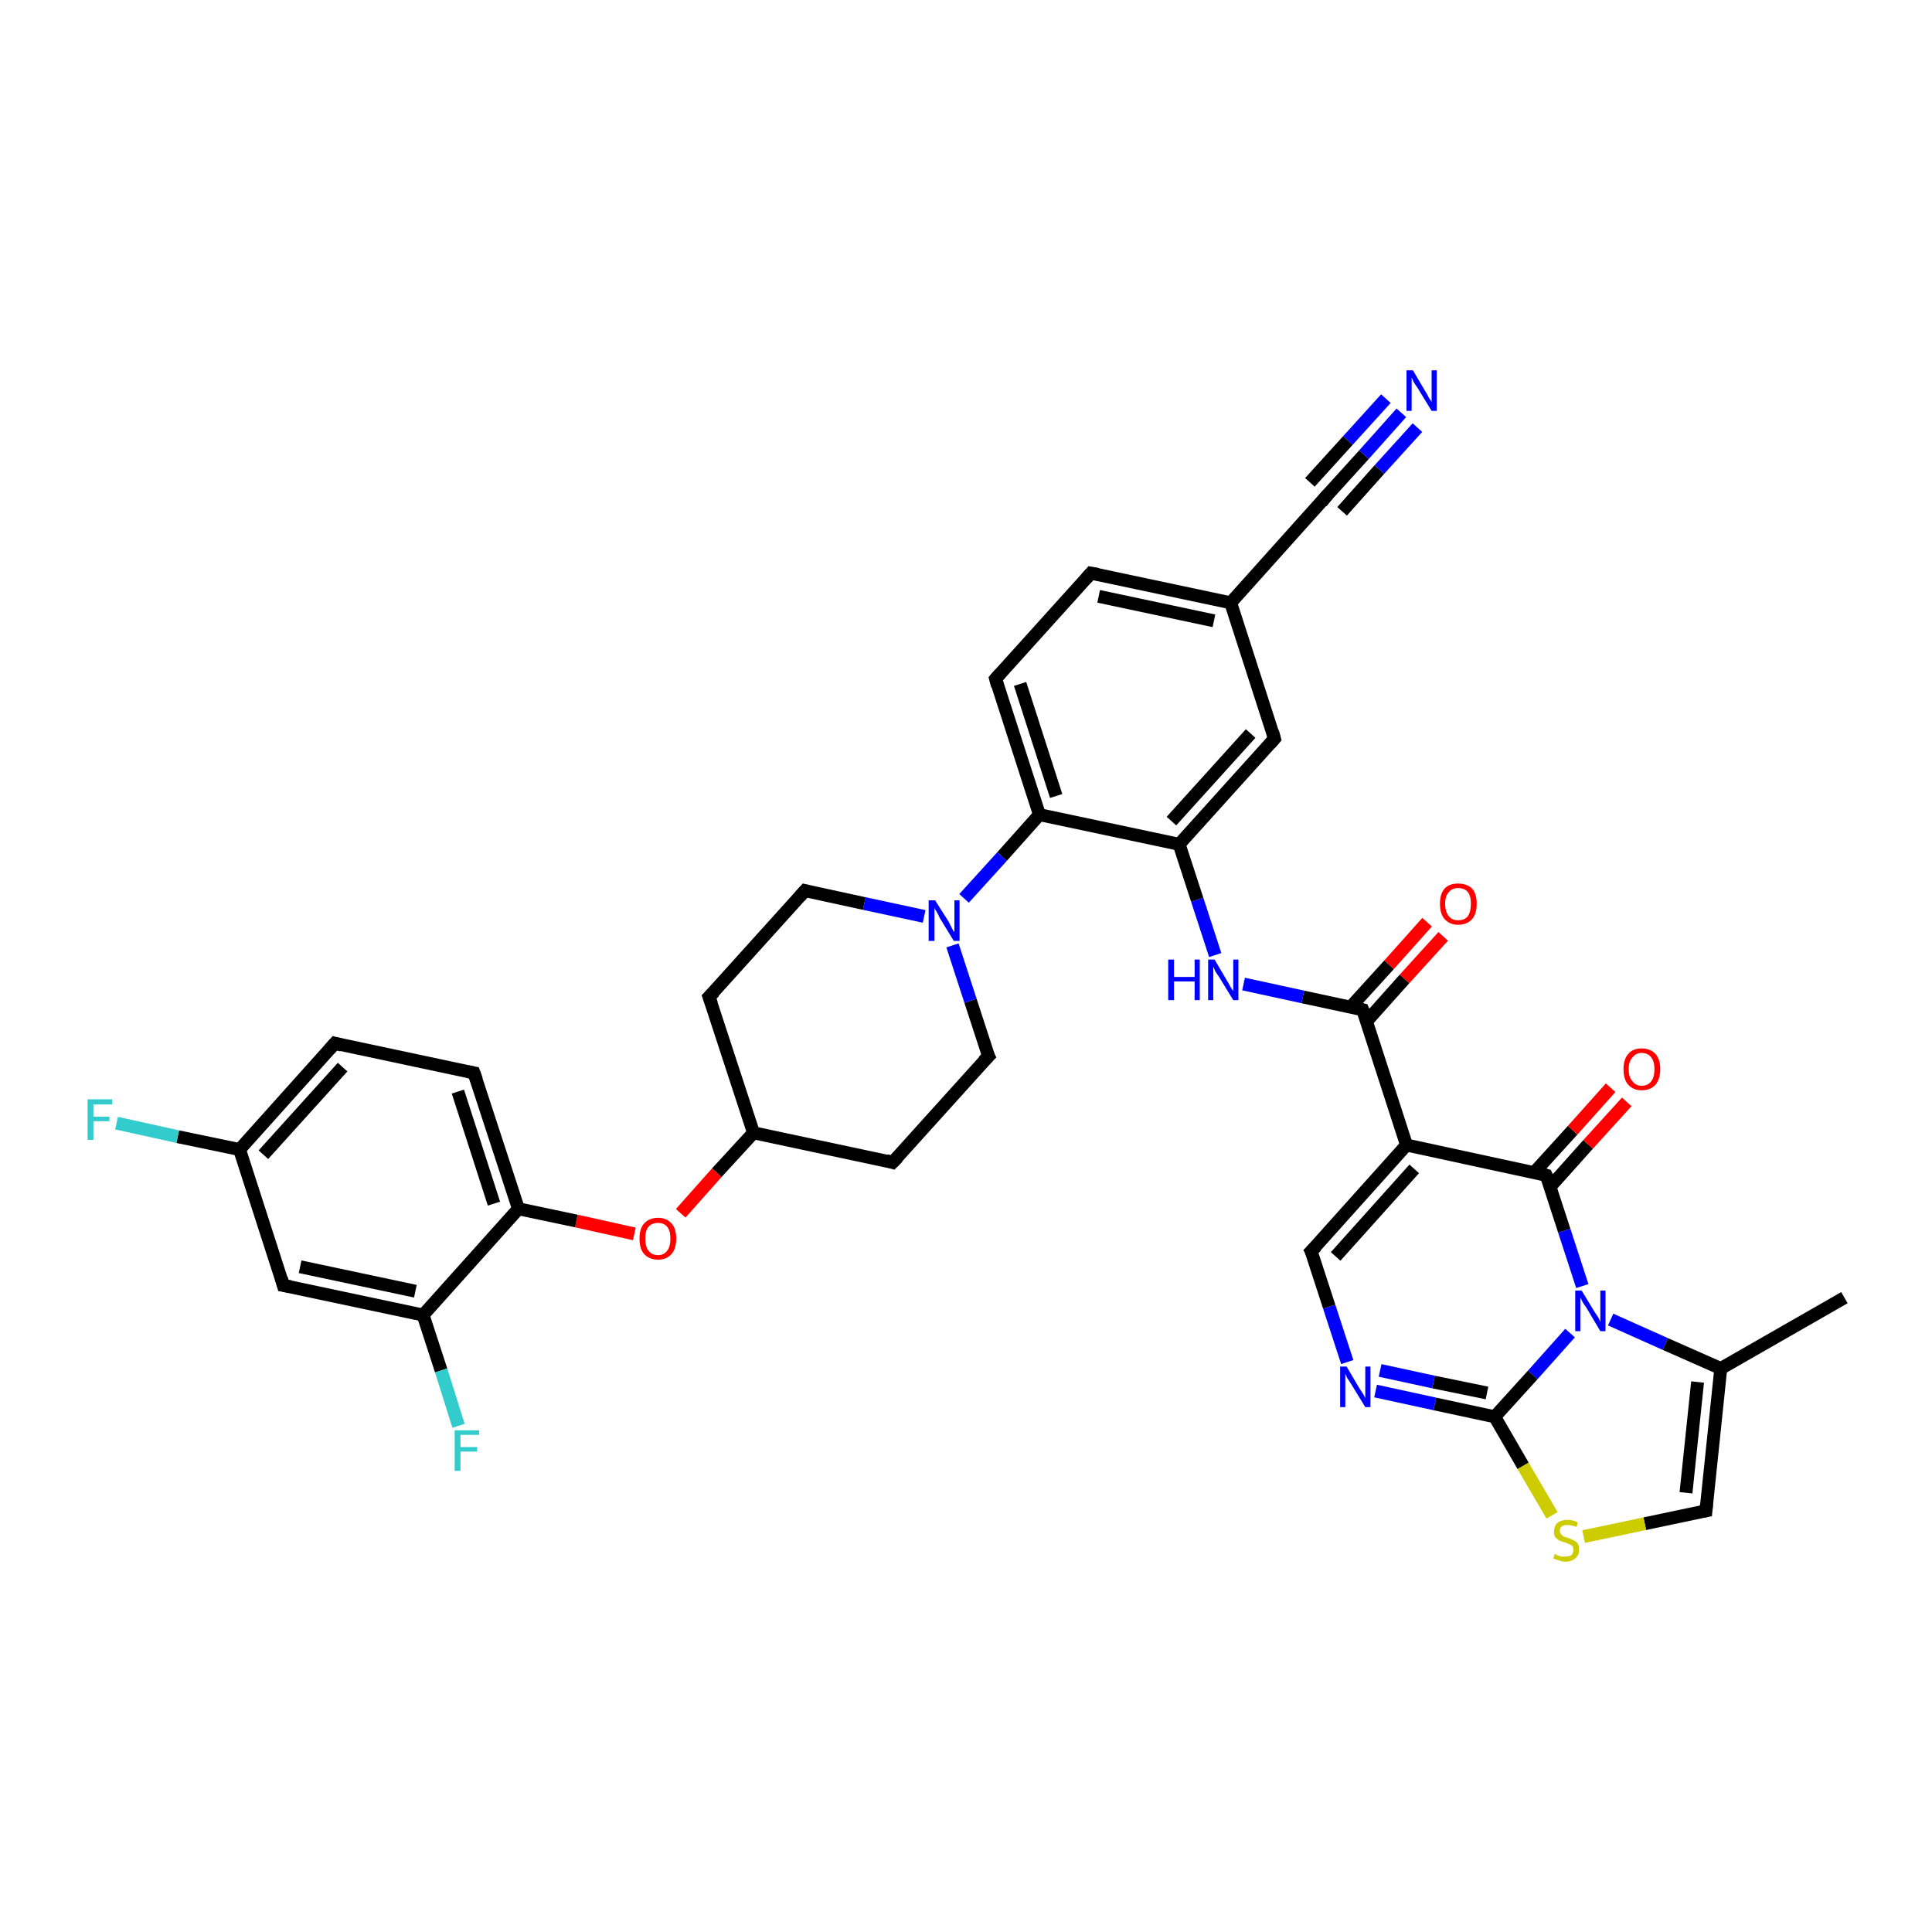 <?xml version='1.0' encoding='iso-8859-1'?>
<svg version='1.1' baseProfile='full'
              xmlns='http://www.w3.org/2000/svg'
                      xmlns:rdkit='http://www.rdkit.org/xml'
                      xmlns:xlink='http://www.w3.org/1999/xlink'
                  xml:space='preserve'
width='300px' height='300px' viewBox='0 0 300 300'>
<!-- END OF HEADER -->
<rect style='opacity:1.0;fill:#FFFFFF;stroke:none' width='300.0' height='300.0' x='0.0' y='0.0'> </rect>
<path class='bond-0 atom-0 atom-1' d='M 286.4,201.5 L 267.2,212.5' style='fill:none;fill-rule:evenodd;stroke:#000000;stroke-width:2.0px;stroke-linecap:butt;stroke-linejoin:miter;stroke-opacity:1' />
<path class='bond-1 atom-1 atom-2' d='M 267.2,212.5 L 264.9,234.6' style='fill:none;fill-rule:evenodd;stroke:#000000;stroke-width:2.0px;stroke-linecap:butt;stroke-linejoin:miter;stroke-opacity:1' />
<path class='bond-1 atom-1 atom-2' d='M 263.6,214.6 L 261.8,231.8' style='fill:none;fill-rule:evenodd;stroke:#000000;stroke-width:2.0px;stroke-linecap:butt;stroke-linejoin:miter;stroke-opacity:1' />
<path class='bond-2 atom-2 atom-3' d='M 264.9,234.6 L 255.4,236.6' style='fill:none;fill-rule:evenodd;stroke:#000000;stroke-width:2.0px;stroke-linecap:butt;stroke-linejoin:miter;stroke-opacity:1' />
<path class='bond-2 atom-2 atom-3' d='M 255.4,236.6 L 245.9,238.6' style='fill:none;fill-rule:evenodd;stroke:#CCCC00;stroke-width:2.0px;stroke-linecap:butt;stroke-linejoin:miter;stroke-opacity:1' />
<path class='bond-3 atom-3 atom-4' d='M 241.0,235.3 L 236.5,227.6' style='fill:none;fill-rule:evenodd;stroke:#CCCC00;stroke-width:2.0px;stroke-linecap:butt;stroke-linejoin:miter;stroke-opacity:1' />
<path class='bond-3 atom-3 atom-4' d='M 236.5,227.6 L 232.1,220.0' style='fill:none;fill-rule:evenodd;stroke:#000000;stroke-width:2.0px;stroke-linecap:butt;stroke-linejoin:miter;stroke-opacity:1' />
<path class='bond-4 atom-4 atom-5' d='M 232.1,220.0 L 222.8,218.0' style='fill:none;fill-rule:evenodd;stroke:#000000;stroke-width:2.0px;stroke-linecap:butt;stroke-linejoin:miter;stroke-opacity:1' />
<path class='bond-4 atom-4 atom-5' d='M 222.8,218.0 L 213.6,216.0' style='fill:none;fill-rule:evenodd;stroke:#0000FF;stroke-width:2.0px;stroke-linecap:butt;stroke-linejoin:miter;stroke-opacity:1' />
<path class='bond-4 atom-4 atom-5' d='M 230.9,216.3 L 222.6,214.6' style='fill:none;fill-rule:evenodd;stroke:#000000;stroke-width:2.0px;stroke-linecap:butt;stroke-linejoin:miter;stroke-opacity:1' />
<path class='bond-4 atom-4 atom-5' d='M 222.6,214.6 L 214.3,212.8' style='fill:none;fill-rule:evenodd;stroke:#0000FF;stroke-width:2.0px;stroke-linecap:butt;stroke-linejoin:miter;stroke-opacity:1' />
<path class='bond-5 atom-5 atom-6' d='M 209.2,211.5 L 206.4,202.9' style='fill:none;fill-rule:evenodd;stroke:#0000FF;stroke-width:2.0px;stroke-linecap:butt;stroke-linejoin:miter;stroke-opacity:1' />
<path class='bond-5 atom-5 atom-6' d='M 206.4,202.9 L 203.6,194.3' style='fill:none;fill-rule:evenodd;stroke:#000000;stroke-width:2.0px;stroke-linecap:butt;stroke-linejoin:miter;stroke-opacity:1' />
<path class='bond-6 atom-6 atom-7' d='M 203.6,194.3 L 218.4,177.8' style='fill:none;fill-rule:evenodd;stroke:#000000;stroke-width:2.0px;stroke-linecap:butt;stroke-linejoin:miter;stroke-opacity:1' />
<path class='bond-6 atom-6 atom-7' d='M 207.4,195.1 L 219.6,181.5' style='fill:none;fill-rule:evenodd;stroke:#000000;stroke-width:2.0px;stroke-linecap:butt;stroke-linejoin:miter;stroke-opacity:1' />
<path class='bond-7 atom-7 atom-8' d='M 218.4,177.8 L 211.6,156.8' style='fill:none;fill-rule:evenodd;stroke:#000000;stroke-width:2.0px;stroke-linecap:butt;stroke-linejoin:miter;stroke-opacity:1' />
<path class='bond-8 atom-8 atom-9' d='M 212.2,158.6 L 218.1,152.0' style='fill:none;fill-rule:evenodd;stroke:#000000;stroke-width:2.0px;stroke-linecap:butt;stroke-linejoin:miter;stroke-opacity:1' />
<path class='bond-8 atom-8 atom-9' d='M 218.1,152.0 L 224.1,145.4' style='fill:none;fill-rule:evenodd;stroke:#FF0000;stroke-width:2.0px;stroke-linecap:butt;stroke-linejoin:miter;stroke-opacity:1' />
<path class='bond-8 atom-8 atom-9' d='M 209.7,156.4 L 215.7,149.8' style='fill:none;fill-rule:evenodd;stroke:#000000;stroke-width:2.0px;stroke-linecap:butt;stroke-linejoin:miter;stroke-opacity:1' />
<path class='bond-8 atom-8 atom-9' d='M 215.7,149.8 L 221.6,143.2' style='fill:none;fill-rule:evenodd;stroke:#FF0000;stroke-width:2.0px;stroke-linecap:butt;stroke-linejoin:miter;stroke-opacity:1' />
<path class='bond-9 atom-8 atom-10' d='M 211.6,156.8 L 202.3,154.8' style='fill:none;fill-rule:evenodd;stroke:#000000;stroke-width:2.0px;stroke-linecap:butt;stroke-linejoin:miter;stroke-opacity:1' />
<path class='bond-9 atom-8 atom-10' d='M 202.3,154.8 L 193.1,152.8' style='fill:none;fill-rule:evenodd;stroke:#0000FF;stroke-width:2.0px;stroke-linecap:butt;stroke-linejoin:miter;stroke-opacity:1' />
<path class='bond-10 atom-10 atom-11' d='M 188.7,148.3 L 185.9,139.7' style='fill:none;fill-rule:evenodd;stroke:#0000FF;stroke-width:2.0px;stroke-linecap:butt;stroke-linejoin:miter;stroke-opacity:1' />
<path class='bond-10 atom-10 atom-11' d='M 185.9,139.7 L 183.1,131.1' style='fill:none;fill-rule:evenodd;stroke:#000000;stroke-width:2.0px;stroke-linecap:butt;stroke-linejoin:miter;stroke-opacity:1' />
<path class='bond-11 atom-11 atom-12' d='M 183.1,131.1 L 197.9,114.7' style='fill:none;fill-rule:evenodd;stroke:#000000;stroke-width:2.0px;stroke-linecap:butt;stroke-linejoin:miter;stroke-opacity:1' />
<path class='bond-11 atom-11 atom-12' d='M 181.9,127.5 L 194.2,113.9' style='fill:none;fill-rule:evenodd;stroke:#000000;stroke-width:2.0px;stroke-linecap:butt;stroke-linejoin:miter;stroke-opacity:1' />
<path class='bond-12 atom-12 atom-13' d='M 197.9,114.7 L 191.1,93.6' style='fill:none;fill-rule:evenodd;stroke:#000000;stroke-width:2.0px;stroke-linecap:butt;stroke-linejoin:miter;stroke-opacity:1' />
<path class='bond-13 atom-13 atom-14' d='M 191.1,93.6 L 205.9,77.1' style='fill:none;fill-rule:evenodd;stroke:#000000;stroke-width:2.0px;stroke-linecap:butt;stroke-linejoin:miter;stroke-opacity:1' />
<path class='bond-14 atom-14 atom-15' d='M 205.9,77.1 L 211.8,70.6' style='fill:none;fill-rule:evenodd;stroke:#000000;stroke-width:2.0px;stroke-linecap:butt;stroke-linejoin:miter;stroke-opacity:1' />
<path class='bond-14 atom-14 atom-15' d='M 211.8,70.6 L 217.6,64.1' style='fill:none;fill-rule:evenodd;stroke:#0000FF;stroke-width:2.0px;stroke-linecap:butt;stroke-linejoin:miter;stroke-opacity:1' />
<path class='bond-14 atom-14 atom-15' d='M 203.4,74.9 L 209.3,68.4' style='fill:none;fill-rule:evenodd;stroke:#000000;stroke-width:2.0px;stroke-linecap:butt;stroke-linejoin:miter;stroke-opacity:1' />
<path class='bond-14 atom-14 atom-15' d='M 209.3,68.4 L 215.2,61.9' style='fill:none;fill-rule:evenodd;stroke:#0000FF;stroke-width:2.0px;stroke-linecap:butt;stroke-linejoin:miter;stroke-opacity:1' />
<path class='bond-14 atom-14 atom-15' d='M 208.4,79.4 L 214.2,72.9' style='fill:none;fill-rule:evenodd;stroke:#000000;stroke-width:2.0px;stroke-linecap:butt;stroke-linejoin:miter;stroke-opacity:1' />
<path class='bond-14 atom-14 atom-15' d='M 214.2,72.9 L 220.1,66.4' style='fill:none;fill-rule:evenodd;stroke:#0000FF;stroke-width:2.0px;stroke-linecap:butt;stroke-linejoin:miter;stroke-opacity:1' />
<path class='bond-15 atom-13 atom-16' d='M 191.1,93.6 L 169.4,89.0' style='fill:none;fill-rule:evenodd;stroke:#000000;stroke-width:2.0px;stroke-linecap:butt;stroke-linejoin:miter;stroke-opacity:1' />
<path class='bond-15 atom-13 atom-16' d='M 188.5,96.4 L 170.6,92.6' style='fill:none;fill-rule:evenodd;stroke:#000000;stroke-width:2.0px;stroke-linecap:butt;stroke-linejoin:miter;stroke-opacity:1' />
<path class='bond-16 atom-16 atom-17' d='M 169.4,89.0 L 154.6,105.4' style='fill:none;fill-rule:evenodd;stroke:#000000;stroke-width:2.0px;stroke-linecap:butt;stroke-linejoin:miter;stroke-opacity:1' />
<path class='bond-17 atom-17 atom-18' d='M 154.6,105.4 L 161.4,126.5' style='fill:none;fill-rule:evenodd;stroke:#000000;stroke-width:2.0px;stroke-linecap:butt;stroke-linejoin:miter;stroke-opacity:1' />
<path class='bond-17 atom-17 atom-18' d='M 158.4,106.2 L 164.0,123.6' style='fill:none;fill-rule:evenodd;stroke:#000000;stroke-width:2.0px;stroke-linecap:butt;stroke-linejoin:miter;stroke-opacity:1' />
<path class='bond-18 atom-18 atom-19' d='M 161.4,126.5 L 155.6,133.0' style='fill:none;fill-rule:evenodd;stroke:#000000;stroke-width:2.0px;stroke-linecap:butt;stroke-linejoin:miter;stroke-opacity:1' />
<path class='bond-18 atom-18 atom-19' d='M 155.6,133.0 L 149.7,139.5' style='fill:none;fill-rule:evenodd;stroke:#0000FF;stroke-width:2.0px;stroke-linecap:butt;stroke-linejoin:miter;stroke-opacity:1' />
<path class='bond-19 atom-19 atom-20' d='M 143.5,142.3 L 134.2,140.3' style='fill:none;fill-rule:evenodd;stroke:#0000FF;stroke-width:2.0px;stroke-linecap:butt;stroke-linejoin:miter;stroke-opacity:1' />
<path class='bond-19 atom-19 atom-20' d='M 134.2,140.3 L 125.0,138.3' style='fill:none;fill-rule:evenodd;stroke:#000000;stroke-width:2.0px;stroke-linecap:butt;stroke-linejoin:miter;stroke-opacity:1' />
<path class='bond-20 atom-20 atom-21' d='M 125.0,138.3 L 110.1,154.8' style='fill:none;fill-rule:evenodd;stroke:#000000;stroke-width:2.0px;stroke-linecap:butt;stroke-linejoin:miter;stroke-opacity:1' />
<path class='bond-21 atom-21 atom-22' d='M 110.1,154.8 L 117.0,175.9' style='fill:none;fill-rule:evenodd;stroke:#000000;stroke-width:2.0px;stroke-linecap:butt;stroke-linejoin:miter;stroke-opacity:1' />
<path class='bond-22 atom-22 atom-23' d='M 117.0,175.9 L 111.3,182.1' style='fill:none;fill-rule:evenodd;stroke:#000000;stroke-width:2.0px;stroke-linecap:butt;stroke-linejoin:miter;stroke-opacity:1' />
<path class='bond-22 atom-22 atom-23' d='M 111.3,182.1 L 105.7,188.4' style='fill:none;fill-rule:evenodd;stroke:#FF0000;stroke-width:2.0px;stroke-linecap:butt;stroke-linejoin:miter;stroke-opacity:1' />
<path class='bond-23 atom-23 atom-24' d='M 98.5,191.6 L 89.5,189.6' style='fill:none;fill-rule:evenodd;stroke:#FF0000;stroke-width:2.0px;stroke-linecap:butt;stroke-linejoin:miter;stroke-opacity:1' />
<path class='bond-23 atom-23 atom-24' d='M 89.5,189.6 L 80.5,187.7' style='fill:none;fill-rule:evenodd;stroke:#000000;stroke-width:2.0px;stroke-linecap:butt;stroke-linejoin:miter;stroke-opacity:1' />
<path class='bond-24 atom-24 atom-25' d='M 80.5,187.7 L 73.6,166.6' style='fill:none;fill-rule:evenodd;stroke:#000000;stroke-width:2.0px;stroke-linecap:butt;stroke-linejoin:miter;stroke-opacity:1' />
<path class='bond-24 atom-24 atom-25' d='M 76.7,186.9 L 71.1,169.5' style='fill:none;fill-rule:evenodd;stroke:#000000;stroke-width:2.0px;stroke-linecap:butt;stroke-linejoin:miter;stroke-opacity:1' />
<path class='bond-25 atom-25 atom-26' d='M 73.6,166.6 L 52.0,162.0' style='fill:none;fill-rule:evenodd;stroke:#000000;stroke-width:2.0px;stroke-linecap:butt;stroke-linejoin:miter;stroke-opacity:1' />
<path class='bond-26 atom-26 atom-27' d='M 52.0,162.0 L 37.2,178.5' style='fill:none;fill-rule:evenodd;stroke:#000000;stroke-width:2.0px;stroke-linecap:butt;stroke-linejoin:miter;stroke-opacity:1' />
<path class='bond-26 atom-26 atom-27' d='M 53.2,165.7 L 40.9,179.3' style='fill:none;fill-rule:evenodd;stroke:#000000;stroke-width:2.0px;stroke-linecap:butt;stroke-linejoin:miter;stroke-opacity:1' />
<path class='bond-27 atom-27 atom-28' d='M 37.2,178.5 L 27.6,176.5' style='fill:none;fill-rule:evenodd;stroke:#000000;stroke-width:2.0px;stroke-linecap:butt;stroke-linejoin:miter;stroke-opacity:1' />
<path class='bond-27 atom-27 atom-28' d='M 27.6,176.5 L 18.1,174.4' style='fill:none;fill-rule:evenodd;stroke:#33CCCC;stroke-width:2.0px;stroke-linecap:butt;stroke-linejoin:miter;stroke-opacity:1' />
<path class='bond-28 atom-27 atom-29' d='M 37.2,178.5 L 44.0,199.6' style='fill:none;fill-rule:evenodd;stroke:#000000;stroke-width:2.0px;stroke-linecap:butt;stroke-linejoin:miter;stroke-opacity:1' />
<path class='bond-29 atom-29 atom-30' d='M 44.0,199.6 L 65.7,204.2' style='fill:none;fill-rule:evenodd;stroke:#000000;stroke-width:2.0px;stroke-linecap:butt;stroke-linejoin:miter;stroke-opacity:1' />
<path class='bond-29 atom-29 atom-30' d='M 46.6,196.7 L 64.5,200.5' style='fill:none;fill-rule:evenodd;stroke:#000000;stroke-width:2.0px;stroke-linecap:butt;stroke-linejoin:miter;stroke-opacity:1' />
<path class='bond-30 atom-30 atom-31' d='M 65.7,204.2 L 68.5,212.8' style='fill:none;fill-rule:evenodd;stroke:#000000;stroke-width:2.0px;stroke-linecap:butt;stroke-linejoin:miter;stroke-opacity:1' />
<path class='bond-30 atom-30 atom-31' d='M 68.5,212.8 L 71.2,221.4' style='fill:none;fill-rule:evenodd;stroke:#33CCCC;stroke-width:2.0px;stroke-linecap:butt;stroke-linejoin:miter;stroke-opacity:1' />
<path class='bond-31 atom-22 atom-32' d='M 117.0,175.9 L 138.6,180.5' style='fill:none;fill-rule:evenodd;stroke:#000000;stroke-width:2.0px;stroke-linecap:butt;stroke-linejoin:miter;stroke-opacity:1' />
<path class='bond-32 atom-32 atom-33' d='M 138.6,180.5 L 153.5,164.0' style='fill:none;fill-rule:evenodd;stroke:#000000;stroke-width:2.0px;stroke-linecap:butt;stroke-linejoin:miter;stroke-opacity:1' />
<path class='bond-33 atom-7 atom-34' d='M 218.4,177.8 L 240.1,182.5' style='fill:none;fill-rule:evenodd;stroke:#000000;stroke-width:2.0px;stroke-linecap:butt;stroke-linejoin:miter;stroke-opacity:1' />
<path class='bond-34 atom-34 atom-35' d='M 240.7,184.3 L 246.6,177.7' style='fill:none;fill-rule:evenodd;stroke:#000000;stroke-width:2.0px;stroke-linecap:butt;stroke-linejoin:miter;stroke-opacity:1' />
<path class='bond-34 atom-34 atom-35' d='M 246.6,177.7 L 252.6,171.1' style='fill:none;fill-rule:evenodd;stroke:#FF0000;stroke-width:2.0px;stroke-linecap:butt;stroke-linejoin:miter;stroke-opacity:1' />
<path class='bond-34 atom-34 atom-35' d='M 238.2,182.1 L 244.2,175.5' style='fill:none;fill-rule:evenodd;stroke:#000000;stroke-width:2.0px;stroke-linecap:butt;stroke-linejoin:miter;stroke-opacity:1' />
<path class='bond-34 atom-34 atom-35' d='M 244.2,175.5 L 250.1,168.9' style='fill:none;fill-rule:evenodd;stroke:#FF0000;stroke-width:2.0px;stroke-linecap:butt;stroke-linejoin:miter;stroke-opacity:1' />
<path class='bond-35 atom-34 atom-36' d='M 240.1,182.5 L 242.9,191.1' style='fill:none;fill-rule:evenodd;stroke:#000000;stroke-width:2.0px;stroke-linecap:butt;stroke-linejoin:miter;stroke-opacity:1' />
<path class='bond-35 atom-34 atom-36' d='M 242.9,191.1 L 245.7,199.7' style='fill:none;fill-rule:evenodd;stroke:#0000FF;stroke-width:2.0px;stroke-linecap:butt;stroke-linejoin:miter;stroke-opacity:1' />
<path class='bond-36 atom-36 atom-1' d='M 250.1,204.9 L 258.6,208.7' style='fill:none;fill-rule:evenodd;stroke:#0000FF;stroke-width:2.0px;stroke-linecap:butt;stroke-linejoin:miter;stroke-opacity:1' />
<path class='bond-36 atom-36 atom-1' d='M 258.6,208.7 L 267.2,212.5' style='fill:none;fill-rule:evenodd;stroke:#000000;stroke-width:2.0px;stroke-linecap:butt;stroke-linejoin:miter;stroke-opacity:1' />
<path class='bond-37 atom-36 atom-4' d='M 243.8,207.0 L 238.0,213.5' style='fill:none;fill-rule:evenodd;stroke:#0000FF;stroke-width:2.0px;stroke-linecap:butt;stroke-linejoin:miter;stroke-opacity:1' />
<path class='bond-37 atom-36 atom-4' d='M 238.0,213.5 L 232.1,220.0' style='fill:none;fill-rule:evenodd;stroke:#000000;stroke-width:2.0px;stroke-linecap:butt;stroke-linejoin:miter;stroke-opacity:1' />
<path class='bond-38 atom-18 atom-11' d='M 161.4,126.5 L 183.1,131.1' style='fill:none;fill-rule:evenodd;stroke:#000000;stroke-width:2.0px;stroke-linecap:butt;stroke-linejoin:miter;stroke-opacity:1' />
<path class='bond-39 atom-33 atom-19' d='M 153.5,164.0 L 150.7,155.4' style='fill:none;fill-rule:evenodd;stroke:#000000;stroke-width:2.0px;stroke-linecap:butt;stroke-linejoin:miter;stroke-opacity:1' />
<path class='bond-39 atom-33 atom-19' d='M 150.7,155.4 L 147.9,146.8' style='fill:none;fill-rule:evenodd;stroke:#0000FF;stroke-width:2.0px;stroke-linecap:butt;stroke-linejoin:miter;stroke-opacity:1' />
<path class='bond-40 atom-30 atom-24' d='M 65.7,204.2 L 80.5,187.7' style='fill:none;fill-rule:evenodd;stroke:#000000;stroke-width:2.0px;stroke-linecap:butt;stroke-linejoin:miter;stroke-opacity:1' />
<path d='M 265.0,233.5 L 264.9,234.6 L 264.4,234.7' style='fill:none;stroke:#000000;stroke-width:2.0px;stroke-linecap:butt;stroke-linejoin:miter;stroke-opacity:1;' />
<path d='M 203.8,194.7 L 203.6,194.3 L 204.4,193.5' style='fill:none;stroke:#000000;stroke-width:2.0px;stroke-linecap:butt;stroke-linejoin:miter;stroke-opacity:1;' />
<path d='M 212.0,157.8 L 211.6,156.8 L 211.1,156.7' style='fill:none;stroke:#000000;stroke-width:2.0px;stroke-linecap:butt;stroke-linejoin:miter;stroke-opacity:1;' />
<path d='M 197.2,115.5 L 197.9,114.7 L 197.6,113.6' style='fill:none;stroke:#000000;stroke-width:2.0px;stroke-linecap:butt;stroke-linejoin:miter;stroke-opacity:1;' />
<path d='M 205.2,78.0 L 205.9,77.1 L 206.2,76.8' style='fill:none;stroke:#000000;stroke-width:2.0px;stroke-linecap:butt;stroke-linejoin:miter;stroke-opacity:1;' />
<path d='M 170.5,89.2 L 169.4,89.0 L 168.7,89.8' style='fill:none;stroke:#000000;stroke-width:2.0px;stroke-linecap:butt;stroke-linejoin:miter;stroke-opacity:1;' />
<path d='M 155.3,104.6 L 154.6,105.4 L 154.9,106.5' style='fill:none;stroke:#000000;stroke-width:2.0px;stroke-linecap:butt;stroke-linejoin:miter;stroke-opacity:1;' />
<path d='M 125.4,138.4 L 125.0,138.3 L 124.2,139.2' style='fill:none;stroke:#000000;stroke-width:2.0px;stroke-linecap:butt;stroke-linejoin:miter;stroke-opacity:1;' />
<path d='M 110.9,154.0 L 110.1,154.8 L 110.5,155.9' style='fill:none;stroke:#000000;stroke-width:2.0px;stroke-linecap:butt;stroke-linejoin:miter;stroke-opacity:1;' />
<path d='M 74.0,167.7 L 73.6,166.6 L 72.6,166.4' style='fill:none;stroke:#000000;stroke-width:2.0px;stroke-linecap:butt;stroke-linejoin:miter;stroke-opacity:1;' />
<path d='M 53.1,162.3 L 52.0,162.0 L 51.2,162.9' style='fill:none;stroke:#000000;stroke-width:2.0px;stroke-linecap:butt;stroke-linejoin:miter;stroke-opacity:1;' />
<path d='M 43.7,198.5 L 44.0,199.6 L 45.1,199.8' style='fill:none;stroke:#000000;stroke-width:2.0px;stroke-linecap:butt;stroke-linejoin:miter;stroke-opacity:1;' />
<path d='M 137.6,180.2 L 138.6,180.5 L 139.4,179.7' style='fill:none;stroke:#000000;stroke-width:2.0px;stroke-linecap:butt;stroke-linejoin:miter;stroke-opacity:1;' />
<path d='M 152.7,164.8 L 153.5,164.0 L 153.3,163.6' style='fill:none;stroke:#000000;stroke-width:2.0px;stroke-linecap:butt;stroke-linejoin:miter;stroke-opacity:1;' />
<path d='M 239.0,182.2 L 240.1,182.5 L 240.3,182.9' style='fill:none;stroke:#000000;stroke-width:2.0px;stroke-linecap:butt;stroke-linejoin:miter;stroke-opacity:1;' />
<path class='atom-3' d='M 241.4 241.3
Q 241.5 241.3, 241.8 241.5
Q 242.1 241.6, 242.4 241.7
Q 242.7 241.7, 243.0 241.7
Q 243.6 241.7, 244.0 241.5
Q 244.3 241.2, 244.3 240.7
Q 244.3 240.3, 244.2 240.1
Q 244.0 239.9, 243.7 239.8
Q 243.5 239.7, 243.0 239.5
Q 242.5 239.4, 242.1 239.2
Q 241.8 239.0, 241.5 238.7
Q 241.3 238.4, 241.3 237.8
Q 241.3 237.0, 241.8 236.5
Q 242.4 236.0, 243.5 236.0
Q 244.2 236.0, 245.0 236.4
L 244.8 237.1
Q 244.0 236.8, 243.5 236.8
Q 242.9 236.8, 242.5 237.0
Q 242.2 237.3, 242.2 237.7
Q 242.2 238.0, 242.4 238.2
Q 242.5 238.4, 242.8 238.6
Q 243.1 238.7, 243.5 238.8
Q 244.0 239.0, 244.4 239.2
Q 244.7 239.3, 245.0 239.7
Q 245.2 240.0, 245.2 240.7
Q 245.2 241.5, 244.6 242.0
Q 244.0 242.5, 243.1 242.5
Q 242.5 242.5, 242.1 242.3
Q 241.7 242.2, 241.2 242.0
L 241.4 241.3
' fill='#CCCC00'/>
<path class='atom-5' d='M 209.1 212.2
L 211.1 215.6
Q 211.3 215.9, 211.7 216.5
Q 212.0 217.1, 212.0 217.1
L 212.0 212.2
L 212.8 212.2
L 212.8 218.5
L 212.0 218.5
L 209.8 214.9
Q 209.5 214.4, 209.2 214.0
Q 209.0 213.5, 208.9 213.3
L 208.9 218.5
L 208.1 218.5
L 208.1 212.2
L 209.1 212.2
' fill='#0000FF'/>
<path class='atom-9' d='M 223.6 140.3
Q 223.6 138.8, 224.3 138.0
Q 225.0 137.2, 226.4 137.2
Q 227.8 137.2, 228.6 138.0
Q 229.3 138.8, 229.3 140.3
Q 229.3 141.9, 228.6 142.7
Q 227.8 143.6, 226.4 143.6
Q 225.1 143.6, 224.3 142.7
Q 223.6 141.9, 223.6 140.3
M 226.4 142.9
Q 227.4 142.9, 227.9 142.3
Q 228.4 141.6, 228.4 140.3
Q 228.4 139.1, 227.9 138.5
Q 227.4 137.9, 226.4 137.9
Q 225.5 137.9, 225.0 138.5
Q 224.4 139.1, 224.4 140.3
Q 224.4 141.6, 225.0 142.3
Q 225.5 142.9, 226.4 142.9
' fill='#FF0000'/>
<path class='atom-10' d='M 181.4 149.0
L 182.3 149.0
L 182.3 151.7
L 185.5 151.7
L 185.5 149.0
L 186.3 149.0
L 186.3 155.3
L 185.5 155.3
L 185.5 152.4
L 182.3 152.4
L 182.3 155.3
L 181.4 155.3
L 181.4 149.0
' fill='#0000FF'/>
<path class='atom-10' d='M 188.6 149.0
L 190.6 152.4
Q 190.8 152.7, 191.1 153.3
Q 191.5 153.9, 191.5 153.9
L 191.5 149.0
L 192.3 149.0
L 192.3 155.3
L 191.5 155.3
L 189.3 151.7
Q 189.0 151.3, 188.7 150.8
Q 188.5 150.3, 188.4 150.1
L 188.4 155.3
L 187.6 155.3
L 187.6 149.0
L 188.6 149.0
' fill='#0000FF'/>
<path class='atom-15' d='M 219.4 57.5
L 221.4 60.9
Q 221.6 61.2, 221.9 61.8
Q 222.3 62.4, 222.3 62.4
L 222.3 57.5
L 223.1 57.5
L 223.1 63.8
L 222.3 63.8
L 220.1 60.2
Q 219.8 59.8, 219.5 59.3
Q 219.3 58.8, 219.2 58.6
L 219.2 63.8
L 218.4 63.8
L 218.4 57.5
L 219.4 57.5
' fill='#0000FF'/>
<path class='atom-19' d='M 145.2 139.8
L 147.3 143.1
Q 147.5 143.5, 147.8 144.1
Q 148.1 144.7, 148.2 144.7
L 148.2 139.8
L 149.0 139.8
L 149.0 146.1
L 148.1 146.1
L 145.9 142.5
Q 145.7 142.0, 145.4 141.5
Q 145.1 141.1, 145.1 140.9
L 145.1 146.1
L 144.2 146.1
L 144.2 139.8
L 145.2 139.8
' fill='#0000FF'/>
<path class='atom-23' d='M 99.3 192.3
Q 99.3 190.8, 100.0 190.0
Q 100.8 189.1, 102.2 189.1
Q 103.5 189.1, 104.3 190.0
Q 105.0 190.8, 105.0 192.3
Q 105.0 193.9, 104.3 194.7
Q 103.5 195.6, 102.2 195.6
Q 100.8 195.6, 100.0 194.7
Q 99.3 193.9, 99.3 192.3
M 102.2 194.9
Q 103.1 194.9, 103.6 194.2
Q 104.1 193.6, 104.1 192.3
Q 104.1 191.1, 103.6 190.5
Q 103.1 189.9, 102.2 189.9
Q 101.2 189.9, 100.7 190.5
Q 100.2 191.1, 100.2 192.3
Q 100.2 193.6, 100.7 194.2
Q 101.2 194.9, 102.2 194.9
' fill='#FF0000'/>
<path class='atom-28' d='M 13.6 170.7
L 17.4 170.7
L 17.4 171.5
L 14.5 171.5
L 14.5 173.4
L 17.0 173.4
L 17.0 174.1
L 14.5 174.1
L 14.5 177.0
L 13.6 177.0
L 13.6 170.7
' fill='#33CCCC'/>
<path class='atom-31' d='M 70.6 222.1
L 74.4 222.1
L 74.4 222.8
L 71.5 222.8
L 71.5 224.7
L 74.1 224.7
L 74.1 225.4
L 71.5 225.4
L 71.5 228.4
L 70.6 228.4
L 70.6 222.1
' fill='#33CCCC'/>
<path class='atom-35' d='M 252.1 166.0
Q 252.1 164.5, 252.8 163.7
Q 253.5 162.8, 254.9 162.8
Q 256.3 162.8, 257.1 163.7
Q 257.8 164.5, 257.8 166.0
Q 257.8 167.5, 257.1 168.4
Q 256.3 169.3, 254.9 169.3
Q 253.6 169.3, 252.8 168.4
Q 252.1 167.6, 252.1 166.0
M 254.9 168.6
Q 255.9 168.6, 256.4 167.9
Q 256.9 167.3, 256.9 166.0
Q 256.9 164.8, 256.4 164.2
Q 255.9 163.5, 254.9 163.5
Q 254.0 163.5, 253.5 164.2
Q 252.9 164.8, 252.9 166.0
Q 252.9 167.3, 253.5 167.9
Q 254.0 168.6, 254.9 168.6
' fill='#FF0000'/>
<path class='atom-36' d='M 245.6 200.4
L 247.6 203.7
Q 247.8 204.0, 248.2 204.6
Q 248.5 205.2, 248.5 205.3
L 248.5 200.4
L 249.3 200.4
L 249.3 206.7
L 248.5 206.7
L 246.3 203.0
Q 246.0 202.6, 245.7 202.1
Q 245.5 201.6, 245.4 201.5
L 245.4 206.7
L 244.6 206.7
L 244.6 200.4
L 245.6 200.4
' fill='#0000FF'/>
</svg>
